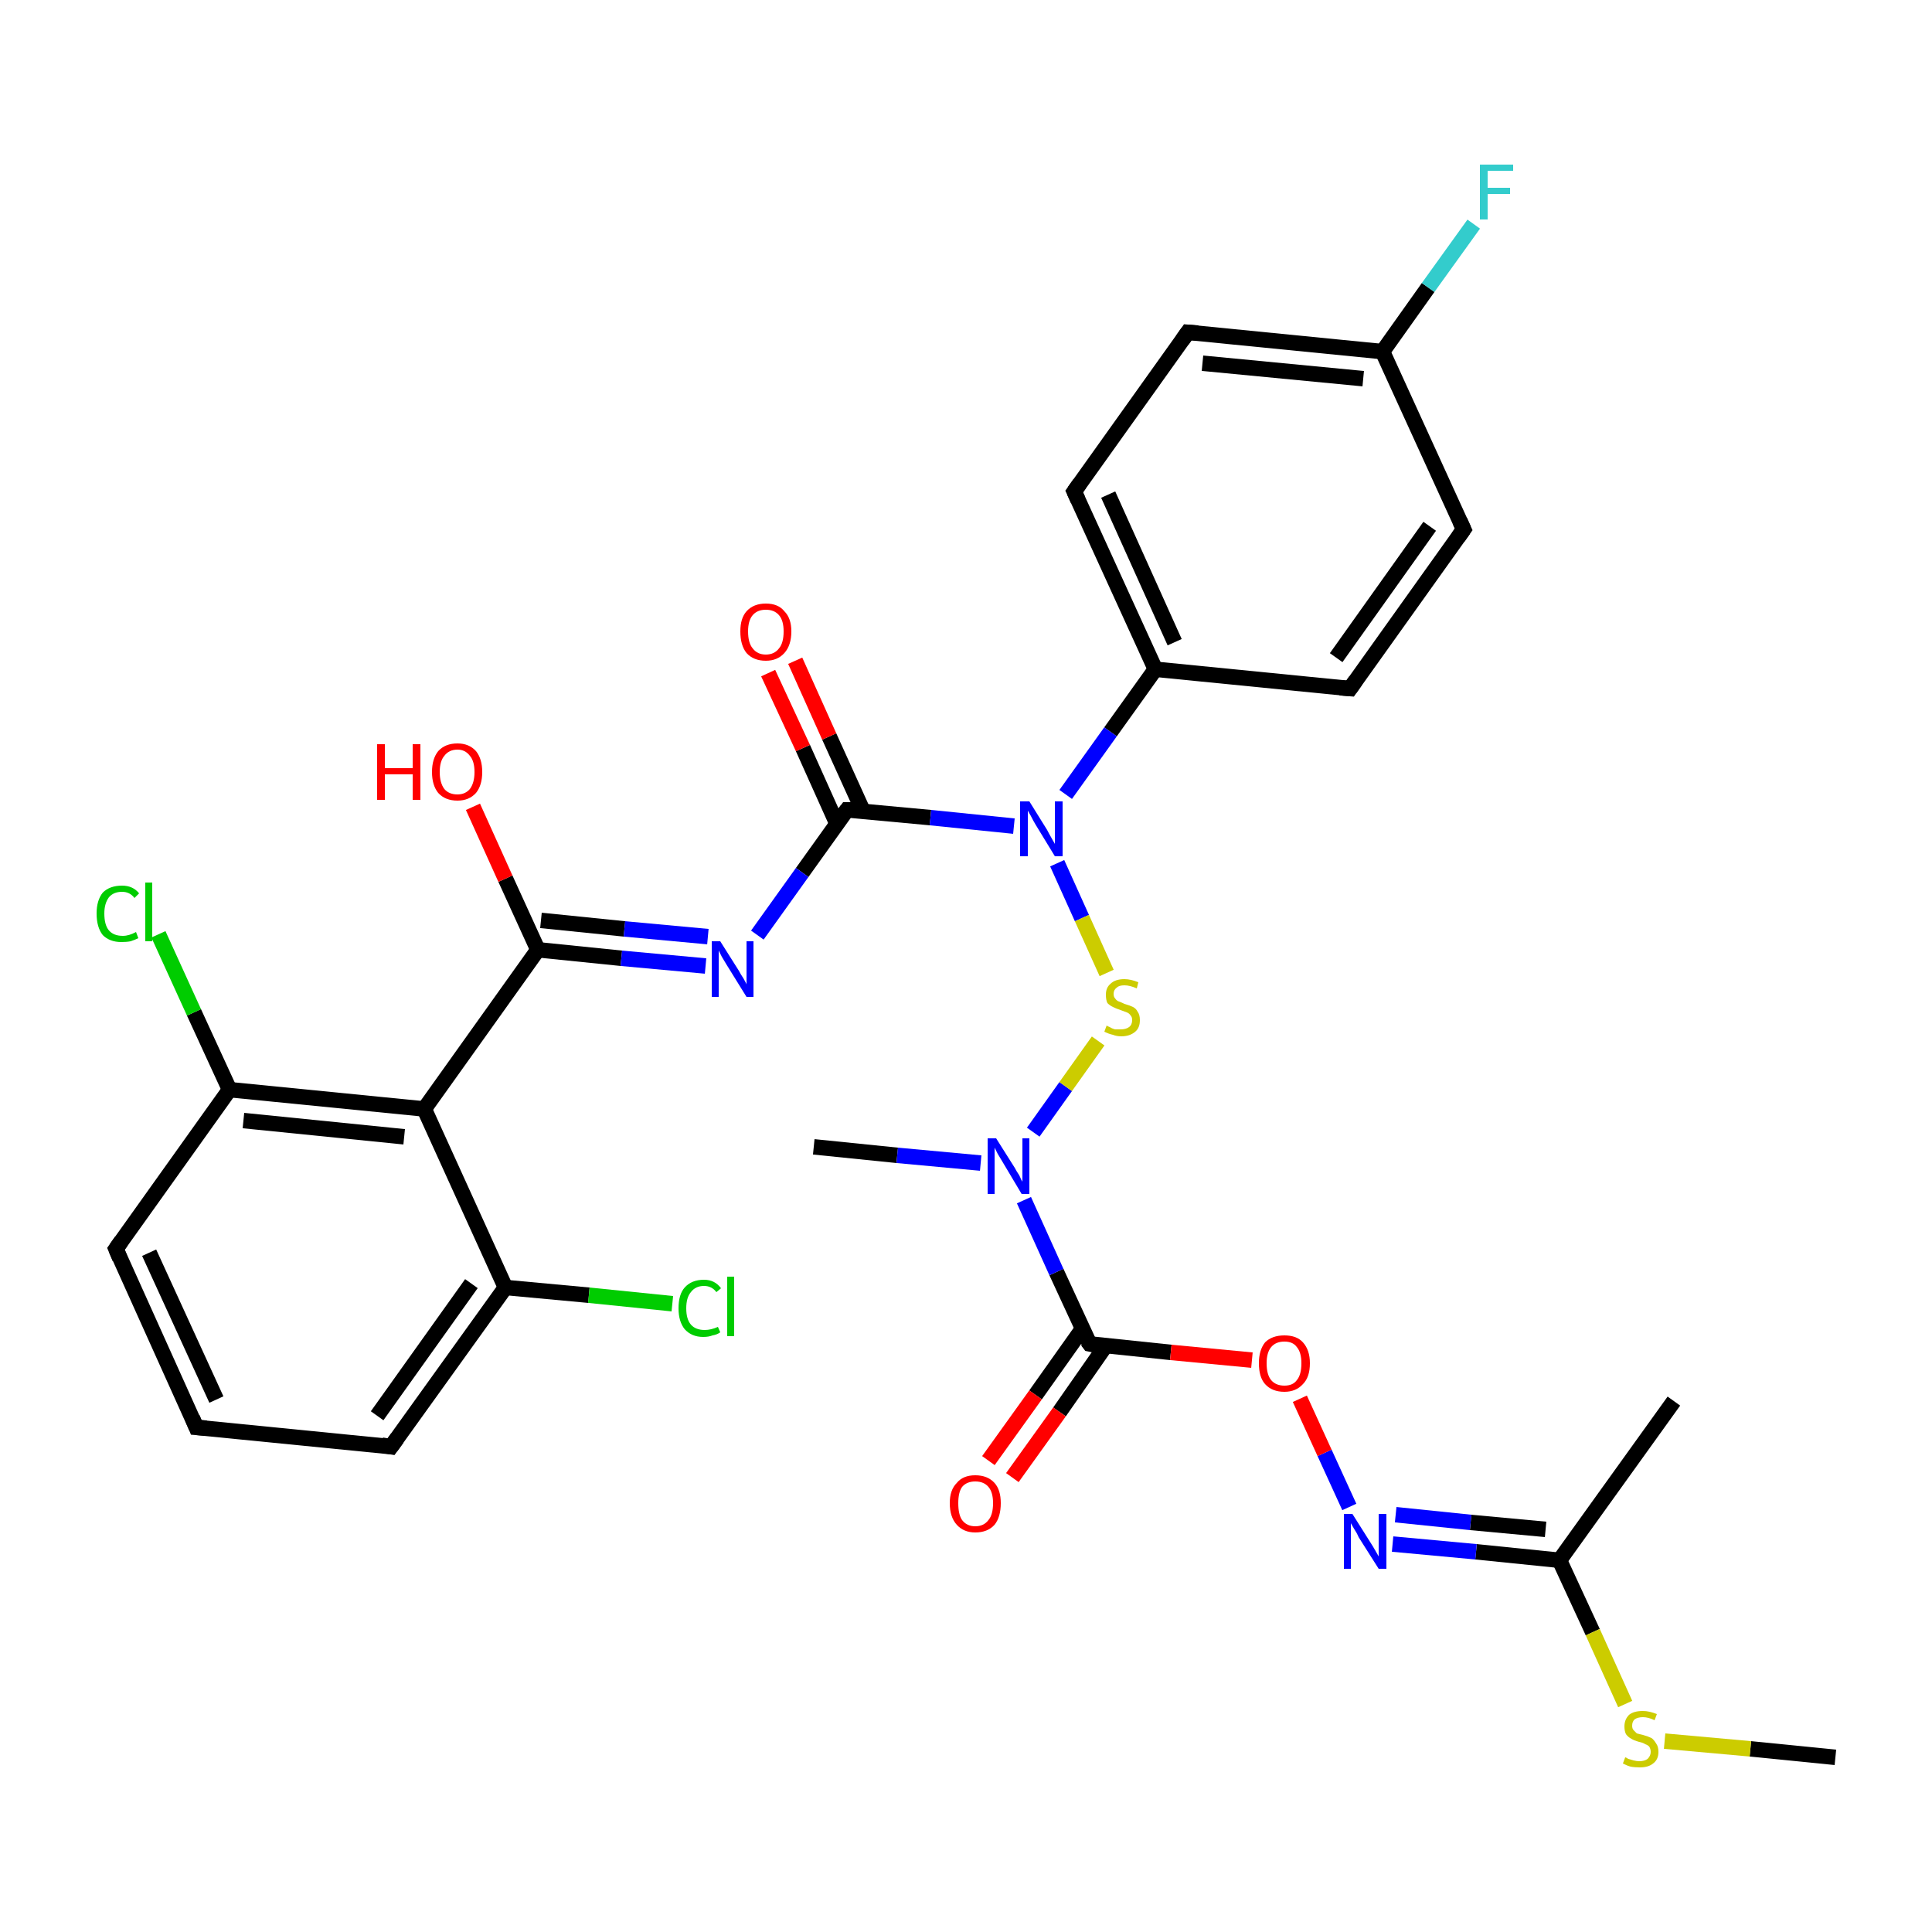 <?xml version='1.0' encoding='iso-8859-1'?>
<svg version='1.1' baseProfile='full'
              xmlns='http://www.w3.org/2000/svg'
                      xmlns:rdkit='http://www.rdkit.org/xml'
                      xmlns:xlink='http://www.w3.org/1999/xlink'
                  xml:space='preserve'
width='250px' height='250px' viewBox='0 0 250 250'>
<!-- END OF HEADER -->
<rect style='opacity:1.0;fill:#FFFFFF;stroke:none' width='250.0' height='250.0' x='0.0' y='0.0'> </rect>
<path class='bond-0 atom-0 atom-10' d='M 216.6,181.3 L 201.8,201.9' style='fill:none;fill-rule:evenodd;stroke:#000000;stroke-width:2.0px;stroke-linecap:butt;stroke-linejoin:miter;stroke-opacity:1' />
<path class='bond-1 atom-1 atom-24' d='M 105.3,148.4 L 116.1,149.5' style='fill:none;fill-rule:evenodd;stroke:#000000;stroke-width:2.0px;stroke-linecap:butt;stroke-linejoin:miter;stroke-opacity:1' />
<path class='bond-1 atom-1 atom-24' d='M 116.1,149.5 L 126.9,150.5' style='fill:none;fill-rule:evenodd;stroke:#0000FF;stroke-width:2.0px;stroke-linecap:butt;stroke-linejoin:miter;stroke-opacity:1' />
<path class='bond-2 atom-2 atom-30' d='M 237.5,227.4 L 226.5,226.3' style='fill:none;fill-rule:evenodd;stroke:#000000;stroke-width:2.0px;stroke-linecap:butt;stroke-linejoin:miter;stroke-opacity:1' />
<path class='bond-2 atom-2 atom-30' d='M 226.5,226.3 L 215.4,225.3' style='fill:none;fill-rule:evenodd;stroke:#CCCC00;stroke-width:2.0px;stroke-linecap:butt;stroke-linejoin:miter;stroke-opacity:1' />
<path class='bond-3 atom-3 atom-4' d='M 25.4,184.7 L 15.0,161.6' style='fill:none;fill-rule:evenodd;stroke:#000000;stroke-width:2.0px;stroke-linecap:butt;stroke-linejoin:miter;stroke-opacity:1' />
<path class='bond-3 atom-3 atom-4' d='M 28.0,181.1 L 19.3,162.1' style='fill:none;fill-rule:evenodd;stroke:#000000;stroke-width:2.0px;stroke-linecap:butt;stroke-linejoin:miter;stroke-opacity:1' />
<path class='bond-4 atom-3 atom-5' d='M 25.4,184.7 L 50.6,187.2' style='fill:none;fill-rule:evenodd;stroke:#000000;stroke-width:2.0px;stroke-linecap:butt;stroke-linejoin:miter;stroke-opacity:1' />
<path class='bond-5 atom-4 atom-13' d='M 15.0,161.6 L 29.7,141.0' style='fill:none;fill-rule:evenodd;stroke:#000000;stroke-width:2.0px;stroke-linecap:butt;stroke-linejoin:miter;stroke-opacity:1' />
<path class='bond-6 atom-5 atom-14' d='M 50.6,187.2 L 65.4,166.6' style='fill:none;fill-rule:evenodd;stroke:#000000;stroke-width:2.0px;stroke-linecap:butt;stroke-linejoin:miter;stroke-opacity:1' />
<path class='bond-6 atom-5 atom-14' d='M 48.8,183.2 L 61.0,166.1' style='fill:none;fill-rule:evenodd;stroke:#000000;stroke-width:2.0px;stroke-linecap:butt;stroke-linejoin:miter;stroke-opacity:1' />
<path class='bond-7 atom-6 atom-8' d='M 189.4,68.5 L 174.7,89.1' style='fill:none;fill-rule:evenodd;stroke:#000000;stroke-width:2.0px;stroke-linecap:butt;stroke-linejoin:miter;stroke-opacity:1' />
<path class='bond-7 atom-6 atom-8' d='M 185.0,68.1 L 172.9,85.1' style='fill:none;fill-rule:evenodd;stroke:#000000;stroke-width:2.0px;stroke-linecap:butt;stroke-linejoin:miter;stroke-opacity:1' />
<path class='bond-8 atom-6 atom-11' d='M 189.4,68.5 L 178.9,45.5' style='fill:none;fill-rule:evenodd;stroke:#000000;stroke-width:2.0px;stroke-linecap:butt;stroke-linejoin:miter;stroke-opacity:1' />
<path class='bond-9 atom-7 atom-9' d='M 153.7,43.0 L 139.0,63.6' style='fill:none;fill-rule:evenodd;stroke:#000000;stroke-width:2.0px;stroke-linecap:butt;stroke-linejoin:miter;stroke-opacity:1' />
<path class='bond-10 atom-7 atom-11' d='M 153.7,43.0 L 178.9,45.5' style='fill:none;fill-rule:evenodd;stroke:#000000;stroke-width:2.0px;stroke-linecap:butt;stroke-linejoin:miter;stroke-opacity:1' />
<path class='bond-10 atom-7 atom-11' d='M 155.6,47.0 L 176.4,49.0' style='fill:none;fill-rule:evenodd;stroke:#000000;stroke-width:2.0px;stroke-linecap:butt;stroke-linejoin:miter;stroke-opacity:1' />
<path class='bond-11 atom-8 atom-12' d='M 174.7,89.1 L 149.5,86.6' style='fill:none;fill-rule:evenodd;stroke:#000000;stroke-width:2.0px;stroke-linecap:butt;stroke-linejoin:miter;stroke-opacity:1' />
<path class='bond-12 atom-9 atom-12' d='M 139.0,63.6 L 149.5,86.6' style='fill:none;fill-rule:evenodd;stroke:#000000;stroke-width:2.0px;stroke-linecap:butt;stroke-linejoin:miter;stroke-opacity:1' />
<path class='bond-12 atom-9 atom-12' d='M 143.4,64.0 L 152.0,83.1' style='fill:none;fill-rule:evenodd;stroke:#000000;stroke-width:2.0px;stroke-linecap:butt;stroke-linejoin:miter;stroke-opacity:1' />
<path class='bond-13 atom-10 atom-23' d='M 201.8,201.9 L 191.0,200.8' style='fill:none;fill-rule:evenodd;stroke:#000000;stroke-width:2.0px;stroke-linecap:butt;stroke-linejoin:miter;stroke-opacity:1' />
<path class='bond-13 atom-10 atom-23' d='M 191.0,200.8 L 180.2,199.8' style='fill:none;fill-rule:evenodd;stroke:#0000FF;stroke-width:2.0px;stroke-linecap:butt;stroke-linejoin:miter;stroke-opacity:1' />
<path class='bond-13 atom-10 atom-23' d='M 200.0,197.9 L 190.3,197.0' style='fill:none;fill-rule:evenodd;stroke:#000000;stroke-width:2.0px;stroke-linecap:butt;stroke-linejoin:miter;stroke-opacity:1' />
<path class='bond-13 atom-10 atom-23' d='M 190.3,197.0 L 180.6,196.0' style='fill:none;fill-rule:evenodd;stroke:#0000FF;stroke-width:2.0px;stroke-linecap:butt;stroke-linejoin:miter;stroke-opacity:1' />
<path class='bond-14 atom-10 atom-30' d='M 201.8,201.9 L 206.1,211.2' style='fill:none;fill-rule:evenodd;stroke:#000000;stroke-width:2.0px;stroke-linecap:butt;stroke-linejoin:miter;stroke-opacity:1' />
<path class='bond-14 atom-10 atom-30' d='M 206.1,211.2 L 210.3,220.5' style='fill:none;fill-rule:evenodd;stroke:#CCCC00;stroke-width:2.0px;stroke-linecap:butt;stroke-linejoin:miter;stroke-opacity:1' />
<path class='bond-15 atom-11 atom-21' d='M 178.9,45.5 L 184.8,37.2' style='fill:none;fill-rule:evenodd;stroke:#000000;stroke-width:2.0px;stroke-linecap:butt;stroke-linejoin:miter;stroke-opacity:1' />
<path class='bond-15 atom-11 atom-21' d='M 184.8,37.2 L 190.7,29.0' style='fill:none;fill-rule:evenodd;stroke:#33CCCC;stroke-width:2.0px;stroke-linecap:butt;stroke-linejoin:miter;stroke-opacity:1' />
<path class='bond-16 atom-12 atom-25' d='M 149.5,86.6 L 143.7,94.7' style='fill:none;fill-rule:evenodd;stroke:#000000;stroke-width:2.0px;stroke-linecap:butt;stroke-linejoin:miter;stroke-opacity:1' />
<path class='bond-16 atom-12 atom-25' d='M 143.7,94.7 L 137.9,102.8' style='fill:none;fill-rule:evenodd;stroke:#0000FF;stroke-width:2.0px;stroke-linecap:butt;stroke-linejoin:miter;stroke-opacity:1' />
<path class='bond-17 atom-13 atom-15' d='M 29.7,141.0 L 54.9,143.5' style='fill:none;fill-rule:evenodd;stroke:#000000;stroke-width:2.0px;stroke-linecap:butt;stroke-linejoin:miter;stroke-opacity:1' />
<path class='bond-17 atom-13 atom-15' d='M 31.5,145.0 L 52.3,147.1' style='fill:none;fill-rule:evenodd;stroke:#000000;stroke-width:2.0px;stroke-linecap:butt;stroke-linejoin:miter;stroke-opacity:1' />
<path class='bond-18 atom-13 atom-19' d='M 29.7,141.0 L 25.1,131.0' style='fill:none;fill-rule:evenodd;stroke:#000000;stroke-width:2.0px;stroke-linecap:butt;stroke-linejoin:miter;stroke-opacity:1' />
<path class='bond-18 atom-13 atom-19' d='M 25.1,131.0 L 20.5,120.9' style='fill:none;fill-rule:evenodd;stroke:#00CC00;stroke-width:2.0px;stroke-linecap:butt;stroke-linejoin:miter;stroke-opacity:1' />
<path class='bond-19 atom-14 atom-15' d='M 65.4,166.6 L 54.9,143.5' style='fill:none;fill-rule:evenodd;stroke:#000000;stroke-width:2.0px;stroke-linecap:butt;stroke-linejoin:miter;stroke-opacity:1' />
<path class='bond-20 atom-14 atom-20' d='M 65.4,166.6 L 76.2,167.6' style='fill:none;fill-rule:evenodd;stroke:#000000;stroke-width:2.0px;stroke-linecap:butt;stroke-linejoin:miter;stroke-opacity:1' />
<path class='bond-20 atom-14 atom-20' d='M 76.2,167.6 L 87.0,168.7' style='fill:none;fill-rule:evenodd;stroke:#00CC00;stroke-width:2.0px;stroke-linecap:butt;stroke-linejoin:miter;stroke-opacity:1' />
<path class='bond-21 atom-15 atom-16' d='M 54.9,143.5 L 69.6,122.9' style='fill:none;fill-rule:evenodd;stroke:#000000;stroke-width:2.0px;stroke-linecap:butt;stroke-linejoin:miter;stroke-opacity:1' />
<path class='bond-22 atom-16 atom-22' d='M 69.6,122.9 L 80.4,124.0' style='fill:none;fill-rule:evenodd;stroke:#000000;stroke-width:2.0px;stroke-linecap:butt;stroke-linejoin:miter;stroke-opacity:1' />
<path class='bond-22 atom-16 atom-22' d='M 80.4,124.0 L 91.3,125.0' style='fill:none;fill-rule:evenodd;stroke:#0000FF;stroke-width:2.0px;stroke-linecap:butt;stroke-linejoin:miter;stroke-opacity:1' />
<path class='bond-22 atom-16 atom-22' d='M 70.0,119.1 L 80.8,120.2' style='fill:none;fill-rule:evenodd;stroke:#000000;stroke-width:2.0px;stroke-linecap:butt;stroke-linejoin:miter;stroke-opacity:1' />
<path class='bond-22 atom-16 atom-22' d='M 80.8,120.2 L 91.6,121.2' style='fill:none;fill-rule:evenodd;stroke:#0000FF;stroke-width:2.0px;stroke-linecap:butt;stroke-linejoin:miter;stroke-opacity:1' />
<path class='bond-23 atom-16 atom-26' d='M 69.6,122.9 L 65.4,113.7' style='fill:none;fill-rule:evenodd;stroke:#000000;stroke-width:2.0px;stroke-linecap:butt;stroke-linejoin:miter;stroke-opacity:1' />
<path class='bond-23 atom-16 atom-26' d='M 65.4,113.7 L 61.2,104.4' style='fill:none;fill-rule:evenodd;stroke:#FF0000;stroke-width:2.0px;stroke-linecap:butt;stroke-linejoin:miter;stroke-opacity:1' />
<path class='bond-24 atom-17 atom-22' d='M 109.6,104.8 L 103.8,112.9' style='fill:none;fill-rule:evenodd;stroke:#000000;stroke-width:2.0px;stroke-linecap:butt;stroke-linejoin:miter;stroke-opacity:1' />
<path class='bond-24 atom-17 atom-22' d='M 103.8,112.9 L 98.0,121.0' style='fill:none;fill-rule:evenodd;stroke:#0000FF;stroke-width:2.0px;stroke-linecap:butt;stroke-linejoin:miter;stroke-opacity:1' />
<path class='bond-25 atom-17 atom-25' d='M 109.6,104.8 L 120.4,105.8' style='fill:none;fill-rule:evenodd;stroke:#000000;stroke-width:2.0px;stroke-linecap:butt;stroke-linejoin:miter;stroke-opacity:1' />
<path class='bond-25 atom-17 atom-25' d='M 120.4,105.8 L 131.2,106.9' style='fill:none;fill-rule:evenodd;stroke:#0000FF;stroke-width:2.0px;stroke-linecap:butt;stroke-linejoin:miter;stroke-opacity:1' />
<path class='bond-26 atom-17 atom-27' d='M 111.7,105.0 L 107.3,95.3' style='fill:none;fill-rule:evenodd;stroke:#000000;stroke-width:2.0px;stroke-linecap:butt;stroke-linejoin:miter;stroke-opacity:1' />
<path class='bond-26 atom-17 atom-27' d='M 107.3,95.3 L 102.9,85.5' style='fill:none;fill-rule:evenodd;stroke:#FF0000;stroke-width:2.0px;stroke-linecap:butt;stroke-linejoin:miter;stroke-opacity:1' />
<path class='bond-26 atom-17 atom-27' d='M 108.3,106.6 L 103.9,96.8' style='fill:none;fill-rule:evenodd;stroke:#000000;stroke-width:2.0px;stroke-linecap:butt;stroke-linejoin:miter;stroke-opacity:1' />
<path class='bond-26 atom-17 atom-27' d='M 103.9,96.8 L 99.4,87.1' style='fill:none;fill-rule:evenodd;stroke:#FF0000;stroke-width:2.0px;stroke-linecap:butt;stroke-linejoin:miter;stroke-opacity:1' />
<path class='bond-27 atom-18 atom-24' d='M 141.0,173.9 L 136.7,164.6' style='fill:none;fill-rule:evenodd;stroke:#000000;stroke-width:2.0px;stroke-linecap:butt;stroke-linejoin:miter;stroke-opacity:1' />
<path class='bond-27 atom-18 atom-24' d='M 136.7,164.6 L 132.5,155.3' style='fill:none;fill-rule:evenodd;stroke:#0000FF;stroke-width:2.0px;stroke-linecap:butt;stroke-linejoin:miter;stroke-opacity:1' />
<path class='bond-28 atom-18 atom-28' d='M 140.1,171.9 L 134.0,180.5' style='fill:none;fill-rule:evenodd;stroke:#000000;stroke-width:2.0px;stroke-linecap:butt;stroke-linejoin:miter;stroke-opacity:1' />
<path class='bond-28 atom-18 atom-28' d='M 134.0,180.5 L 127.9,189.0' style='fill:none;fill-rule:evenodd;stroke:#FF0000;stroke-width:2.0px;stroke-linecap:butt;stroke-linejoin:miter;stroke-opacity:1' />
<path class='bond-28 atom-18 atom-28' d='M 143.1,174.1 L 137.1,182.7' style='fill:none;fill-rule:evenodd;stroke:#000000;stroke-width:2.0px;stroke-linecap:butt;stroke-linejoin:miter;stroke-opacity:1' />
<path class='bond-28 atom-18 atom-28' d='M 137.1,182.7 L 131.0,191.2' style='fill:none;fill-rule:evenodd;stroke:#FF0000;stroke-width:2.0px;stroke-linecap:butt;stroke-linejoin:miter;stroke-opacity:1' />
<path class='bond-29 atom-18 atom-29' d='M 141.0,173.9 L 151.5,175.0' style='fill:none;fill-rule:evenodd;stroke:#000000;stroke-width:2.0px;stroke-linecap:butt;stroke-linejoin:miter;stroke-opacity:1' />
<path class='bond-29 atom-18 atom-29' d='M 151.5,175.0 L 162.0,176.0' style='fill:none;fill-rule:evenodd;stroke:#FF0000;stroke-width:2.0px;stroke-linecap:butt;stroke-linejoin:miter;stroke-opacity:1' />
<path class='bond-30 atom-23 atom-29' d='M 174.6,195.0 L 171.4,188.0' style='fill:none;fill-rule:evenodd;stroke:#0000FF;stroke-width:2.0px;stroke-linecap:butt;stroke-linejoin:miter;stroke-opacity:1' />
<path class='bond-30 atom-23 atom-29' d='M 171.4,188.0 L 168.2,181.0' style='fill:none;fill-rule:evenodd;stroke:#FF0000;stroke-width:2.0px;stroke-linecap:butt;stroke-linejoin:miter;stroke-opacity:1' />
<path class='bond-31 atom-24 atom-31' d='M 133.7,146.5 L 137.9,140.6' style='fill:none;fill-rule:evenodd;stroke:#0000FF;stroke-width:2.0px;stroke-linecap:butt;stroke-linejoin:miter;stroke-opacity:1' />
<path class='bond-31 atom-24 atom-31' d='M 137.9,140.6 L 142.1,134.7' style='fill:none;fill-rule:evenodd;stroke:#CCCC00;stroke-width:2.0px;stroke-linecap:butt;stroke-linejoin:miter;stroke-opacity:1' />
<path class='bond-32 atom-25 atom-31' d='M 136.8,111.7 L 140.0,118.8' style='fill:none;fill-rule:evenodd;stroke:#0000FF;stroke-width:2.0px;stroke-linecap:butt;stroke-linejoin:miter;stroke-opacity:1' />
<path class='bond-32 atom-25 atom-31' d='M 140.0,118.8 L 143.2,125.9' style='fill:none;fill-rule:evenodd;stroke:#CCCC00;stroke-width:2.0px;stroke-linecap:butt;stroke-linejoin:miter;stroke-opacity:1' />
<path d='M 24.9,183.5 L 25.4,184.7 L 26.7,184.8' style='fill:none;stroke:#000000;stroke-width:2.0px;stroke-linecap:butt;stroke-linejoin:miter;stroke-opacity:1;' />
<path d='M 15.5,162.8 L 15.0,161.6 L 15.7,160.6' style='fill:none;stroke:#000000;stroke-width:2.0px;stroke-linecap:butt;stroke-linejoin:miter;stroke-opacity:1;' />
<path d='M 49.4,187.0 L 50.6,187.2 L 51.4,186.1' style='fill:none;stroke:#000000;stroke-width:2.0px;stroke-linecap:butt;stroke-linejoin:miter;stroke-opacity:1;' />
<path d='M 188.7,69.5 L 189.4,68.5 L 188.9,67.4' style='fill:none;stroke:#000000;stroke-width:2.0px;stroke-linecap:butt;stroke-linejoin:miter;stroke-opacity:1;' />
<path d='M 153.0,44.0 L 153.7,43.0 L 155.0,43.1' style='fill:none;stroke:#000000;stroke-width:2.0px;stroke-linecap:butt;stroke-linejoin:miter;stroke-opacity:1;' />
<path d='M 175.4,88.1 L 174.7,89.1 L 173.4,89.0' style='fill:none;stroke:#000000;stroke-width:2.0px;stroke-linecap:butt;stroke-linejoin:miter;stroke-opacity:1;' />
<path d='M 139.7,62.6 L 139.0,63.6 L 139.5,64.7' style='fill:none;stroke:#000000;stroke-width:2.0px;stroke-linecap:butt;stroke-linejoin:miter;stroke-opacity:1;' />
<path d='M 109.3,105.2 L 109.6,104.8 L 110.1,104.8' style='fill:none;stroke:#000000;stroke-width:2.0px;stroke-linecap:butt;stroke-linejoin:miter;stroke-opacity:1;' />
<path d='M 140.7,173.5 L 141.0,173.9 L 141.5,174.0' style='fill:none;stroke:#000000;stroke-width:2.0px;stroke-linecap:butt;stroke-linejoin:miter;stroke-opacity:1;' />
<path class='atom-19' d='M 12.5 118.2
Q 12.5 116.5, 13.3 115.5
Q 14.2 114.6, 15.8 114.6
Q 17.2 114.6, 18.0 115.6
L 17.4 116.2
Q 16.8 115.4, 15.8 115.4
Q 14.7 115.4, 14.1 116.1
Q 13.5 116.9, 13.5 118.2
Q 13.5 119.7, 14.1 120.4
Q 14.7 121.1, 15.9 121.1
Q 16.7 121.1, 17.6 120.6
L 17.9 121.4
Q 17.5 121.6, 16.9 121.8
Q 16.4 121.9, 15.7 121.9
Q 14.2 121.9, 13.3 121.0
Q 12.5 120.0, 12.5 118.2
' fill='#00CC00'/>
<path class='atom-19' d='M 18.8 114.2
L 19.7 114.2
L 19.7 121.8
L 18.8 121.8
L 18.8 114.2
' fill='#00CC00'/>
<path class='atom-20' d='M 87.8 169.3
Q 87.8 167.5, 88.6 166.6
Q 89.5 165.6, 91.1 165.6
Q 92.5 165.6, 93.3 166.7
L 92.7 167.2
Q 92.1 166.4, 91.1 166.4
Q 90.0 166.4, 89.4 167.2
Q 88.8 167.9, 88.8 169.3
Q 88.8 170.7, 89.4 171.4
Q 90.0 172.1, 91.2 172.1
Q 92.0 172.1, 92.9 171.7
L 93.2 172.4
Q 92.8 172.7, 92.2 172.8
Q 91.7 173.0, 91.0 173.0
Q 89.5 173.0, 88.6 172.0
Q 87.8 171.0, 87.8 169.3
' fill='#00CC00'/>
<path class='atom-20' d='M 94.1 165.2
L 95.0 165.2
L 95.0 172.9
L 94.1 172.9
L 94.1 165.2
' fill='#00CC00'/>
<path class='atom-21' d='M 191.5 21.3
L 195.8 21.3
L 195.8 22.1
L 192.5 22.1
L 192.5 24.3
L 195.4 24.3
L 195.4 25.1
L 192.5 25.1
L 192.5 28.4
L 191.5 28.4
L 191.5 21.3
' fill='#33CCCC'/>
<path class='atom-22' d='M 93.2 121.8
L 95.6 125.6
Q 95.8 126.0, 96.2 126.6
Q 96.6 127.3, 96.6 127.4
L 96.6 121.8
L 97.5 121.8
L 97.5 129.0
L 96.6 129.0
L 94.0 124.8
Q 93.7 124.3, 93.4 123.8
Q 93.1 123.2, 93.0 123.0
L 93.0 129.0
L 92.1 129.0
L 92.1 121.8
L 93.2 121.8
' fill='#0000FF'/>
<path class='atom-23' d='M 175.0 195.9
L 177.4 199.7
Q 177.6 200.0, 178.0 200.7
Q 178.4 201.4, 178.4 201.4
L 178.4 195.9
L 179.4 195.9
L 179.4 203.0
L 178.4 203.0
L 175.8 198.9
Q 175.6 198.4, 175.2 197.8
Q 174.9 197.3, 174.8 197.1
L 174.8 203.0
L 173.9 203.0
L 173.9 195.9
L 175.0 195.9
' fill='#0000FF'/>
<path class='atom-24' d='M 128.9 147.3
L 131.3 151.1
Q 131.5 151.5, 131.9 152.1
Q 132.2 152.8, 132.3 152.9
L 132.3 147.3
L 133.2 147.3
L 133.2 154.5
L 132.2 154.5
L 129.7 150.3
Q 129.4 149.8, 129.1 149.3
Q 128.8 148.7, 128.7 148.5
L 128.7 154.5
L 127.8 154.5
L 127.8 147.3
L 128.9 147.3
' fill='#0000FF'/>
<path class='atom-25' d='M 133.2 103.7
L 135.5 107.4
Q 135.7 107.8, 136.1 108.5
Q 136.5 109.2, 136.5 109.2
L 136.5 103.7
L 137.5 103.7
L 137.5 110.8
L 136.5 110.8
L 134.0 106.7
Q 133.7 106.2, 133.4 105.6
Q 133.1 105.1, 133.0 104.9
L 133.0 110.8
L 132.0 110.8
L 132.0 103.7
L 133.2 103.7
' fill='#0000FF'/>
<path class='atom-26' d='M 48.8 96.3
L 49.8 96.3
L 49.8 99.4
L 53.4 99.4
L 53.4 96.3
L 54.4 96.3
L 54.4 103.5
L 53.4 103.5
L 53.4 100.2
L 49.8 100.2
L 49.8 103.5
L 48.8 103.5
L 48.8 96.3
' fill='#FF0000'/>
<path class='atom-26' d='M 55.9 99.9
Q 55.9 98.2, 56.7 97.2
Q 57.6 96.2, 59.2 96.2
Q 60.7 96.2, 61.6 97.2
Q 62.4 98.2, 62.4 99.9
Q 62.4 101.6, 61.6 102.6
Q 60.7 103.6, 59.2 103.6
Q 57.6 103.6, 56.7 102.6
Q 55.9 101.6, 55.9 99.9
M 59.2 102.8
Q 60.2 102.8, 60.8 102.1
Q 61.4 101.3, 61.4 99.9
Q 61.4 98.5, 60.8 97.8
Q 60.2 97.0, 59.2 97.0
Q 58.1 97.0, 57.5 97.8
Q 56.9 98.5, 56.9 99.9
Q 56.9 101.3, 57.5 102.1
Q 58.1 102.8, 59.2 102.8
' fill='#FF0000'/>
<path class='atom-27' d='M 95.8 81.7
Q 95.8 80.0, 96.6 79.1
Q 97.5 78.1, 99.1 78.1
Q 100.7 78.1, 101.5 79.1
Q 102.4 80.0, 102.4 81.7
Q 102.4 83.5, 101.5 84.5
Q 100.6 85.5, 99.1 85.5
Q 97.5 85.5, 96.6 84.5
Q 95.8 83.5, 95.8 81.7
M 99.1 84.7
Q 100.2 84.7, 100.8 83.9
Q 101.4 83.2, 101.4 81.7
Q 101.4 80.3, 100.8 79.6
Q 100.2 78.9, 99.1 78.9
Q 98.0 78.9, 97.4 79.6
Q 96.8 80.3, 96.8 81.7
Q 96.8 83.2, 97.4 83.9
Q 98.0 84.7, 99.1 84.7
' fill='#FF0000'/>
<path class='atom-28' d='M 122.9 194.5
Q 122.9 192.8, 123.8 191.9
Q 124.6 190.9, 126.2 190.9
Q 127.8 190.9, 128.7 191.9
Q 129.5 192.8, 129.5 194.5
Q 129.5 196.3, 128.7 197.3
Q 127.8 198.3, 126.2 198.3
Q 124.7 198.3, 123.8 197.3
Q 122.9 196.3, 122.9 194.5
M 126.2 197.5
Q 127.3 197.5, 127.9 196.7
Q 128.5 196.0, 128.5 194.5
Q 128.5 193.1, 127.9 192.4
Q 127.3 191.7, 126.2 191.7
Q 125.1 191.7, 124.5 192.4
Q 124.0 193.1, 124.0 194.5
Q 124.0 196.0, 124.5 196.7
Q 125.1 197.5, 126.2 197.5
' fill='#FF0000'/>
<path class='atom-29' d='M 162.9 176.4
Q 162.9 174.7, 163.7 173.7
Q 164.6 172.8, 166.2 172.8
Q 167.8 172.8, 168.6 173.7
Q 169.5 174.7, 169.5 176.4
Q 169.5 178.2, 168.6 179.1
Q 167.7 180.1, 166.2 180.1
Q 164.6 180.1, 163.7 179.1
Q 162.9 178.2, 162.9 176.4
M 166.2 179.3
Q 167.3 179.3, 167.8 178.6
Q 168.4 177.9, 168.4 176.4
Q 168.4 175.0, 167.8 174.3
Q 167.3 173.6, 166.2 173.6
Q 165.1 173.6, 164.5 174.3
Q 163.9 175.0, 163.9 176.4
Q 163.9 177.9, 164.5 178.6
Q 165.1 179.3, 166.2 179.3
' fill='#FF0000'/>
<path class='atom-30' d='M 210.3 227.4
Q 210.4 227.4, 210.7 227.6
Q 211.0 227.7, 211.4 227.8
Q 211.8 227.9, 212.1 227.9
Q 212.8 227.9, 213.2 227.6
Q 213.6 227.2, 213.6 226.7
Q 213.6 226.3, 213.4 226.0
Q 213.2 225.8, 212.9 225.7
Q 212.6 225.5, 212.1 225.4
Q 211.4 225.2, 211.1 225.0
Q 210.7 224.8, 210.4 224.4
Q 210.2 224.0, 210.2 223.4
Q 210.2 222.5, 210.8 221.9
Q 211.4 221.4, 212.6 221.4
Q 213.4 221.4, 214.4 221.8
L 214.1 222.6
Q 213.3 222.2, 212.6 222.2
Q 211.9 222.2, 211.5 222.5
Q 211.2 222.8, 211.2 223.3
Q 211.2 223.7, 211.4 223.9
Q 211.6 224.1, 211.8 224.3
Q 212.1 224.4, 212.6 224.5
Q 213.3 224.7, 213.7 224.9
Q 214.0 225.1, 214.3 225.6
Q 214.6 226.0, 214.6 226.7
Q 214.6 227.7, 213.9 228.2
Q 213.3 228.7, 212.2 228.7
Q 211.5 228.7, 211.0 228.6
Q 210.6 228.5, 210.0 228.2
L 210.3 227.4
' fill='#CCCC00'/>
<path class='atom-31' d='M 143.2 132.7
Q 143.3 132.8, 143.6 132.9
Q 143.9 133.1, 144.3 133.2
Q 144.7 133.2, 145.0 133.2
Q 145.7 133.2, 146.1 132.9
Q 146.5 132.6, 146.5 132.0
Q 146.5 131.6, 146.3 131.4
Q 146.1 131.1, 145.8 131.0
Q 145.5 130.9, 145.0 130.7
Q 144.4 130.5, 144.0 130.3
Q 143.6 130.1, 143.3 129.8
Q 143.1 129.4, 143.1 128.7
Q 143.1 127.8, 143.7 127.3
Q 144.3 126.7, 145.5 126.7
Q 146.3 126.7, 147.3 127.1
L 147.1 127.9
Q 146.2 127.5, 145.5 127.5
Q 144.8 127.5, 144.5 127.8
Q 144.1 128.1, 144.1 128.6
Q 144.1 129.0, 144.3 129.2
Q 144.5 129.5, 144.8 129.6
Q 145.1 129.7, 145.5 129.9
Q 146.2 130.1, 146.6 130.3
Q 147.0 130.5, 147.2 130.9
Q 147.5 131.3, 147.5 132.0
Q 147.5 133.0, 146.9 133.5
Q 146.2 134.1, 145.1 134.1
Q 144.5 134.1, 144.0 133.9
Q 143.5 133.8, 142.9 133.5
L 143.2 132.7
' fill='#CCCC00'/>
</svg>
